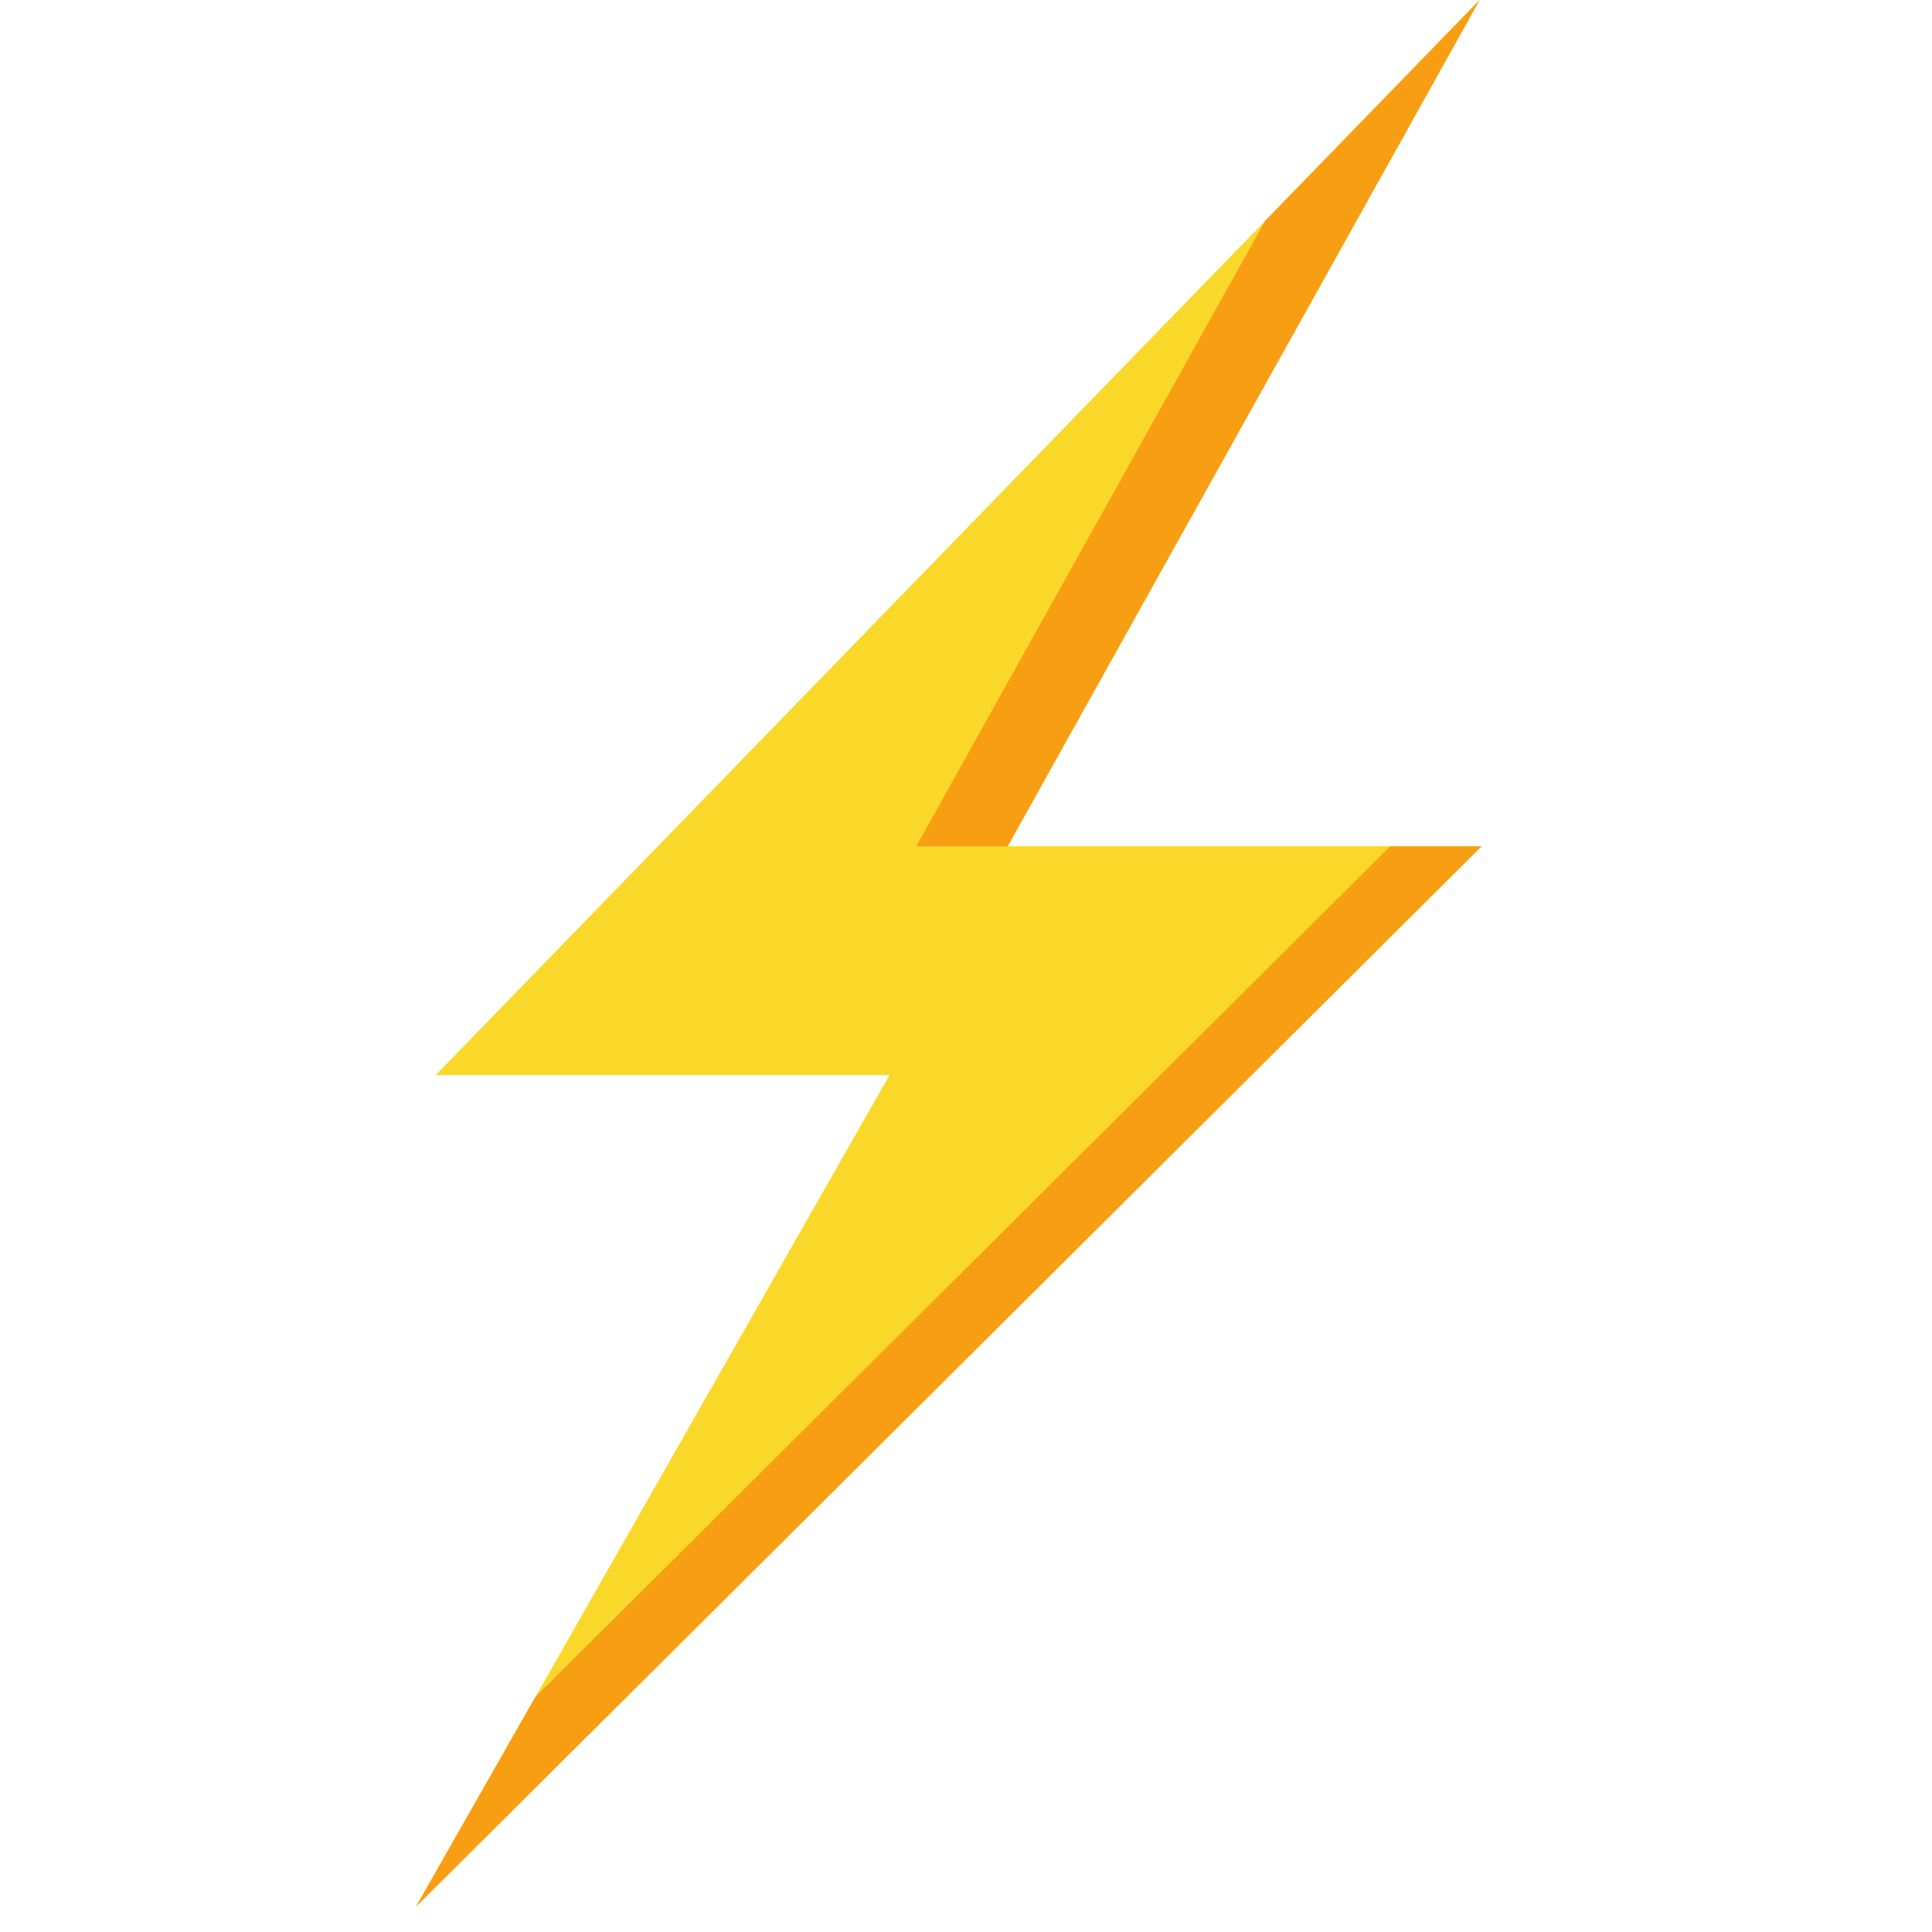<svg xmlns="http://www.w3.org/2000/svg" xmlns:xlink="http://www.w3.org/1999/xlink" width="50" zoomAndPan="magnify" viewBox="0 0 37.5 37.5" height="50" preserveAspectRatio="xMidYMid meet" version="1.0"><defs><clipPath id="ef02a84209"><path d="M 8.051 0 L 28.773 0 L 28.773 37.008 L 8.051 37.008 Z M 8.051 0 " clip-rule="nonzero"/></clipPath></defs><g clip-path="url(#ef02a84209)"><path fill="#fad82a" d="M 28.719 0 L 8.457 20.867 L 17.266 20.867 L 8.074 37.008 L 28.758 16.426 L 19.559 16.426 L 28.719 0 " fill-opacity="1" fill-rule="nonzero"/><path fill="#f89e13" d="M 26.984 16.426 L 10.391 32.938 L 8.074 37.008 L 28.758 16.426 Z M 28.719 0 L 24.555 4.289 L 17.785 16.426 L 19.559 16.426 L 28.719 0 " fill-opacity="1" fill-rule="nonzero"/></g></svg>